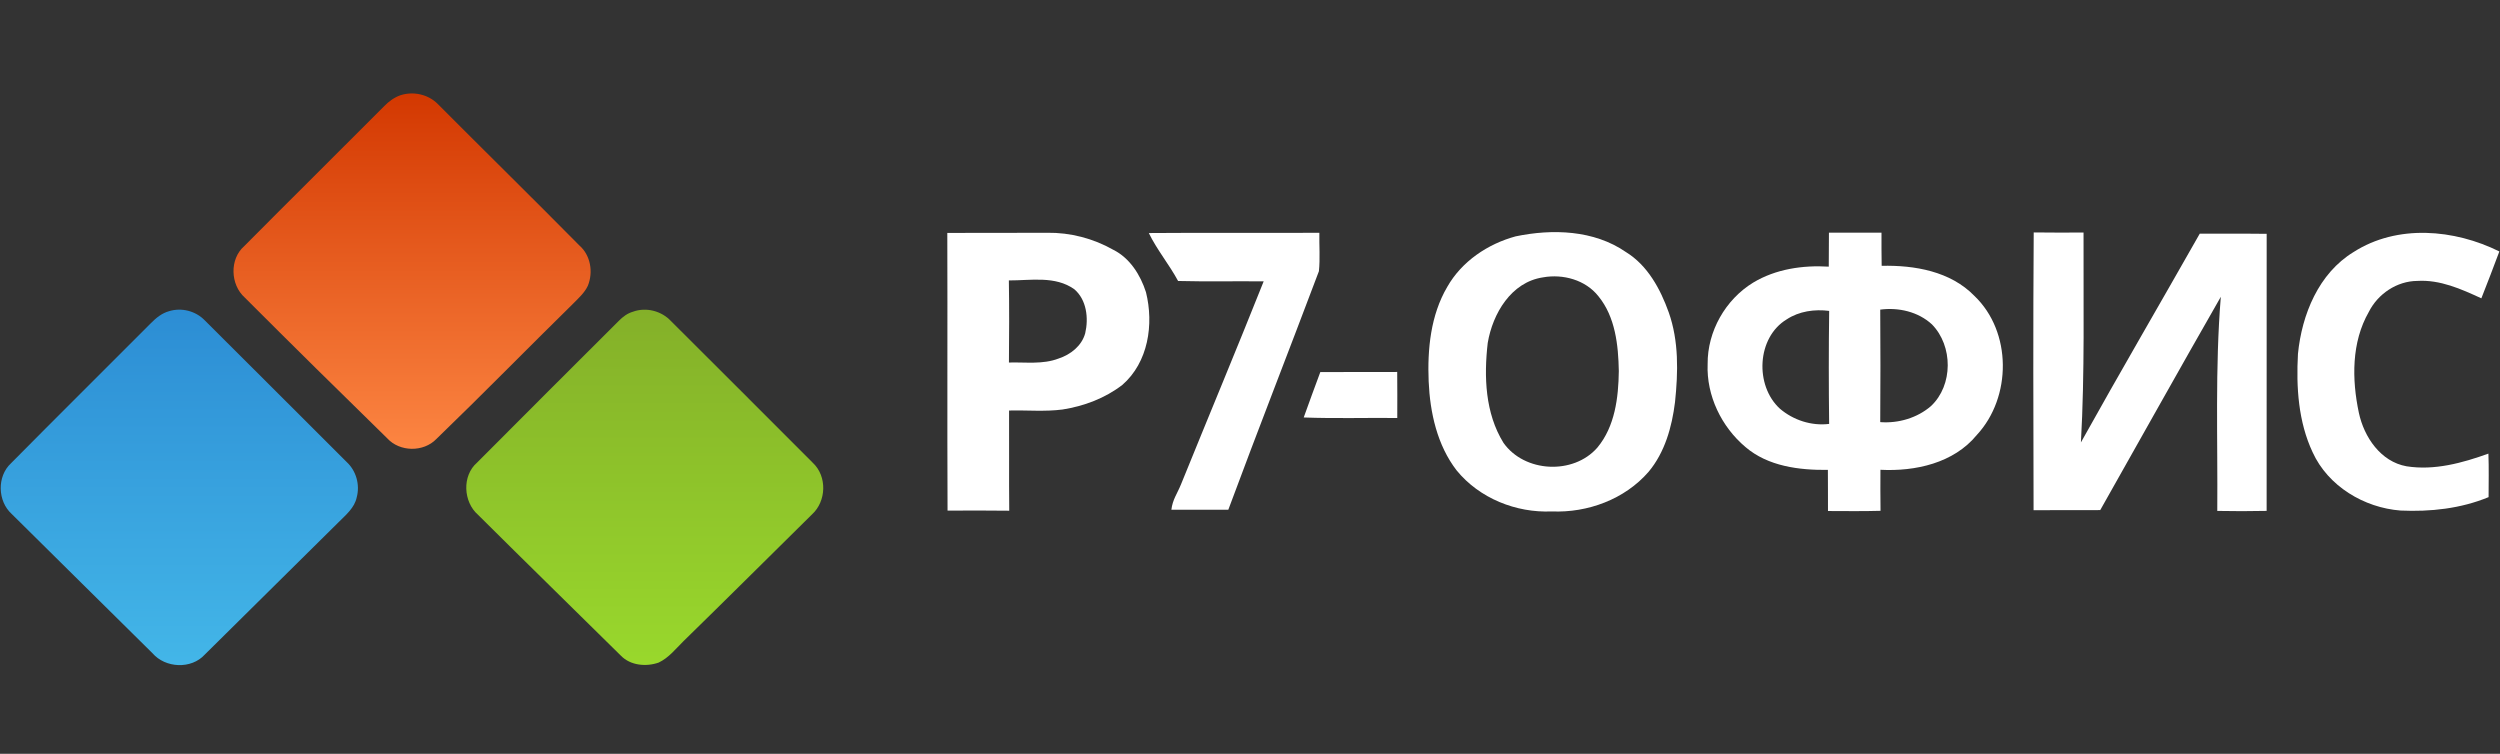 <?xml version="1.0" encoding="UTF-8"?> <svg xmlns="http://www.w3.org/2000/svg" width="461" height="139" viewBox="0 0 461 139" fill="none"><rect x="0" y="0" width="461" height="139" fill="#333333" stroke="none"/> <path d="M73.867 17.553C76.211 16.808 78.914 17.383 80.68 19.13C89.372 27.863 98.171 36.488 106.825 45.252C108.918 47.069 109.427 50.199 108.39 52.716C107.793 53.978 106.737 54.924 105.776 55.902C97.31 64.218 89.007 72.704 80.472 80.945C78.078 83.418 73.71 83.355 71.391 80.812C62.592 72.212 53.831 63.575 45.132 54.867C42.474 52.489 42.298 47.788 45.025 45.397C53.611 36.747 62.284 28.184 70.875 19.547C71.718 18.676 72.723 17.951 73.867 17.553Z" fill="url(#paint0_linear_1507_3902)"></path> <path d="M116.718 57.48C119.131 56.596 121.978 57.328 123.725 59.202C132.461 67.909 141.191 76.623 149.896 85.355C152.548 87.847 152.391 92.434 149.732 94.857C141.82 102.662 133.945 110.511 125.994 118.272C124.574 119.673 123.285 121.332 121.444 122.184C119.125 122.991 116.246 122.726 114.474 120.89C105.713 112.234 96.895 103.634 88.165 94.945C85.412 92.554 85.167 87.727 87.977 85.298C96.662 76.553 105.405 67.859 114.122 59.152C114.851 58.407 115.706 57.77 116.718 57.48Z" fill="url(#paint1_linear_1507_3902)"></path> <path d="M337.256 42.898C340.486 42.885 343.71 42.885 346.947 42.898C346.941 44.936 346.947 46.974 346.979 49.018C353.031 48.879 359.668 50.021 364.074 54.558C371.018 61.183 370.974 73.253 364.526 80.206C360.259 85.412 353.176 86.957 346.752 86.629C346.74 89.153 346.733 91.671 346.771 94.194C343.541 94.289 340.31 94.239 337.08 94.232C337.067 91.702 337.086 89.178 337.061 86.648C331.788 86.711 326.025 85.998 321.864 82.433C317.446 78.711 314.649 72.963 314.888 67.126C314.837 61.095 318.175 55.233 323.291 52.11C327.458 49.599 332.435 48.879 337.224 49.17C337.243 47.075 337.237 44.986 337.256 42.898ZM329.475 58.886C323.932 62.23 323.555 71.102 328.212 75.36C330.688 77.48 334.05 78.572 337.293 78.168C337.212 71.221 337.206 64.275 337.3 57.328C334.616 56.987 331.769 57.378 329.475 58.886ZM346.715 57.094C346.765 64.01 346.765 70.925 346.715 77.84C350.052 78.092 353.527 77.083 356.079 74.875C360.177 71.019 360.146 63.789 356.249 59.814C353.691 57.467 350.09 56.653 346.715 57.094Z" fill="white"></path> <path d="M174.684 42.949C180.83 42.93 186.977 42.961 193.124 42.923C197.36 42.867 201.596 43.964 205.285 46.059C208.346 47.586 210.3 50.703 211.318 53.883C212.789 59.801 211.752 66.805 206.963 70.975C203.777 73.43 199.892 74.894 195.939 75.512C192.665 75.941 189.359 75.613 186.072 75.701C186.11 81.859 186.04 88.017 186.103 94.175C182.313 94.119 178.517 94.144 174.728 94.157C174.652 77.089 174.74 60.016 174.684 42.949ZM186.034 51.712C186.116 56.76 186.091 61.808 186.047 66.849C189.108 66.761 192.281 67.24 195.21 66.111C197.422 65.385 199.471 63.782 200.112 61.454C200.76 58.672 200.383 55.29 198.108 53.34C194.582 50.823 190.069 51.725 186.034 51.712Z" fill="white"></path> <path d="M211.84 42.974C222.324 42.892 232.807 42.974 243.29 42.929C243.246 45.289 243.447 47.662 243.208 50.009C237.659 64.742 231.974 79.239 226.5 93.997C223 93.997 220.5 93.997 217 93.997H216C216.239 92.067 217.069 91.071 217.786 89.292C222.845 76.812 228.043 64.388 233.021 51.883C227.76 51.826 222.5 51.952 217.239 51.813C215.599 48.766 213.355 46.084 211.84 42.974Z" fill="white"></path> <path d="M279.478 43.586C286.254 42.172 293.927 42.406 299.816 46.475C303.826 48.936 306.171 53.29 307.717 57.605C309.59 62.906 309.451 68.635 308.873 74.149C308.307 78.73 307 83.418 303.99 87.014C299.59 92.074 292.765 94.586 286.153 94.308C279.573 94.598 272.804 91.898 268.599 86.737C265.017 82.093 263.697 76.099 263.446 70.338C263.2 64.394 263.804 58.136 266.865 52.917C269.536 48.204 274.337 44.986 279.478 43.586ZM284.531 51.145C278.661 52.015 275.249 57.82 274.337 63.24C273.621 69.455 273.86 76.181 277.235 81.651C281.112 87.153 290.131 87.601 294.55 82.541C297.799 78.648 298.446 73.323 298.509 68.426C298.421 63.65 297.874 58.451 294.745 54.621C292.363 51.605 288.208 50.482 284.531 51.145Z" fill="white"></path> <path d="M374.991 94.081C374.947 77.007 374.897 59.933 375.016 42.86C378.077 42.904 381.138 42.891 384.205 42.879C384.161 55.782 384.443 68.697 383.721 81.581C390.904 68.678 398.352 55.933 405.636 43.087C409.747 43.119 413.863 43.062 417.974 43.118C417.974 60.148 417.986 77.177 417.967 94.207C414.932 94.27 411.896 94.276 408.867 94.213C408.967 81.051 408.446 67.858 409.52 54.728C402.035 67.795 394.694 80.951 387.284 94.062C383.187 94.081 379.089 94.055 374.991 94.081Z" fill="white"></path> <path d="M434 46.475C442.051 41.314 452.597 42.254 460.881 46.368C459.8 49.258 458.7 52.142 457.562 55.012C453.848 53.302 449.945 51.542 445.753 51.801C442.001 51.826 438.494 54.173 436.816 57.505C433.592 63.114 433.673 69.96 434.974 76.118C435.936 80.61 439.003 85.14 443.779 85.986C448.895 86.793 454.068 85.374 458.863 83.645C458.964 86.32 458.901 88.995 458.895 91.671C453.772 93.791 448.16 94.396 442.661 94.144C435.942 93.627 429.299 89.658 426.446 83.392C423.806 77.771 423.404 71.373 423.743 65.253C424.459 57.99 427.558 50.4 434 46.475Z" fill="white"></path> <path d="M243.466 68.609C248.192 68.584 252.919 68.616 257.645 68.59C257.676 71.423 257.664 74.25 257.657 77.077C251.907 77.02 246.15 77.197 240.405 76.982C241.417 74.193 242.416 71.392 243.466 68.609Z" fill="white"></path> <path d="M31.192 57.379C33.473 56.672 36.081 57.341 37.747 59.063C46.502 67.751 55.194 76.503 63.936 85.204C65.683 86.819 66.4 89.393 65.784 91.69C65.388 93.639 63.779 94.945 62.447 96.283C54.207 104.41 45.986 112.555 37.766 120.701C35.277 123.446 30.5 123.218 28.112 120.449C19.47 111.887 10.797 103.35 2.162 94.781C-0.459 92.415 -0.579 87.847 2.023 85.431C10.59 76.774 19.238 68.206 27.836 59.581C28.785 58.622 29.866 57.732 31.192 57.379Z" fill="url(#paint2_linear_1507_3902)"></path> <defs> <linearGradient id="paint0_linear_1507_3902" x1="75.984" y1="17.234" x2="75.984" y2="82.76" gradientUnits="userSpaceOnUse"> <stop stop-color="#D33801"></stop> <stop offset="1" stop-color="#FC8542"></stop> </linearGradient> <linearGradient id="paint1_linear_1507_3902" x1="118.895" y1="57.107" x2="118.895" y2="122.616" gradientUnits="userSpaceOnUse"> <stop stop-color="#84B029"></stop> <stop offset="1" stop-color="#99D82C"></stop> </linearGradient> <linearGradient id="paint2_linear_1507_3902" x1="33.067" y1="57.101" x2="33.067" y2="122.647" gradientUnits="userSpaceOnUse"> <stop stop-color="#2C8DD4"></stop> <stop offset="1" stop-color="#43B6E8"></stop> </linearGradient> </defs> </svg> 